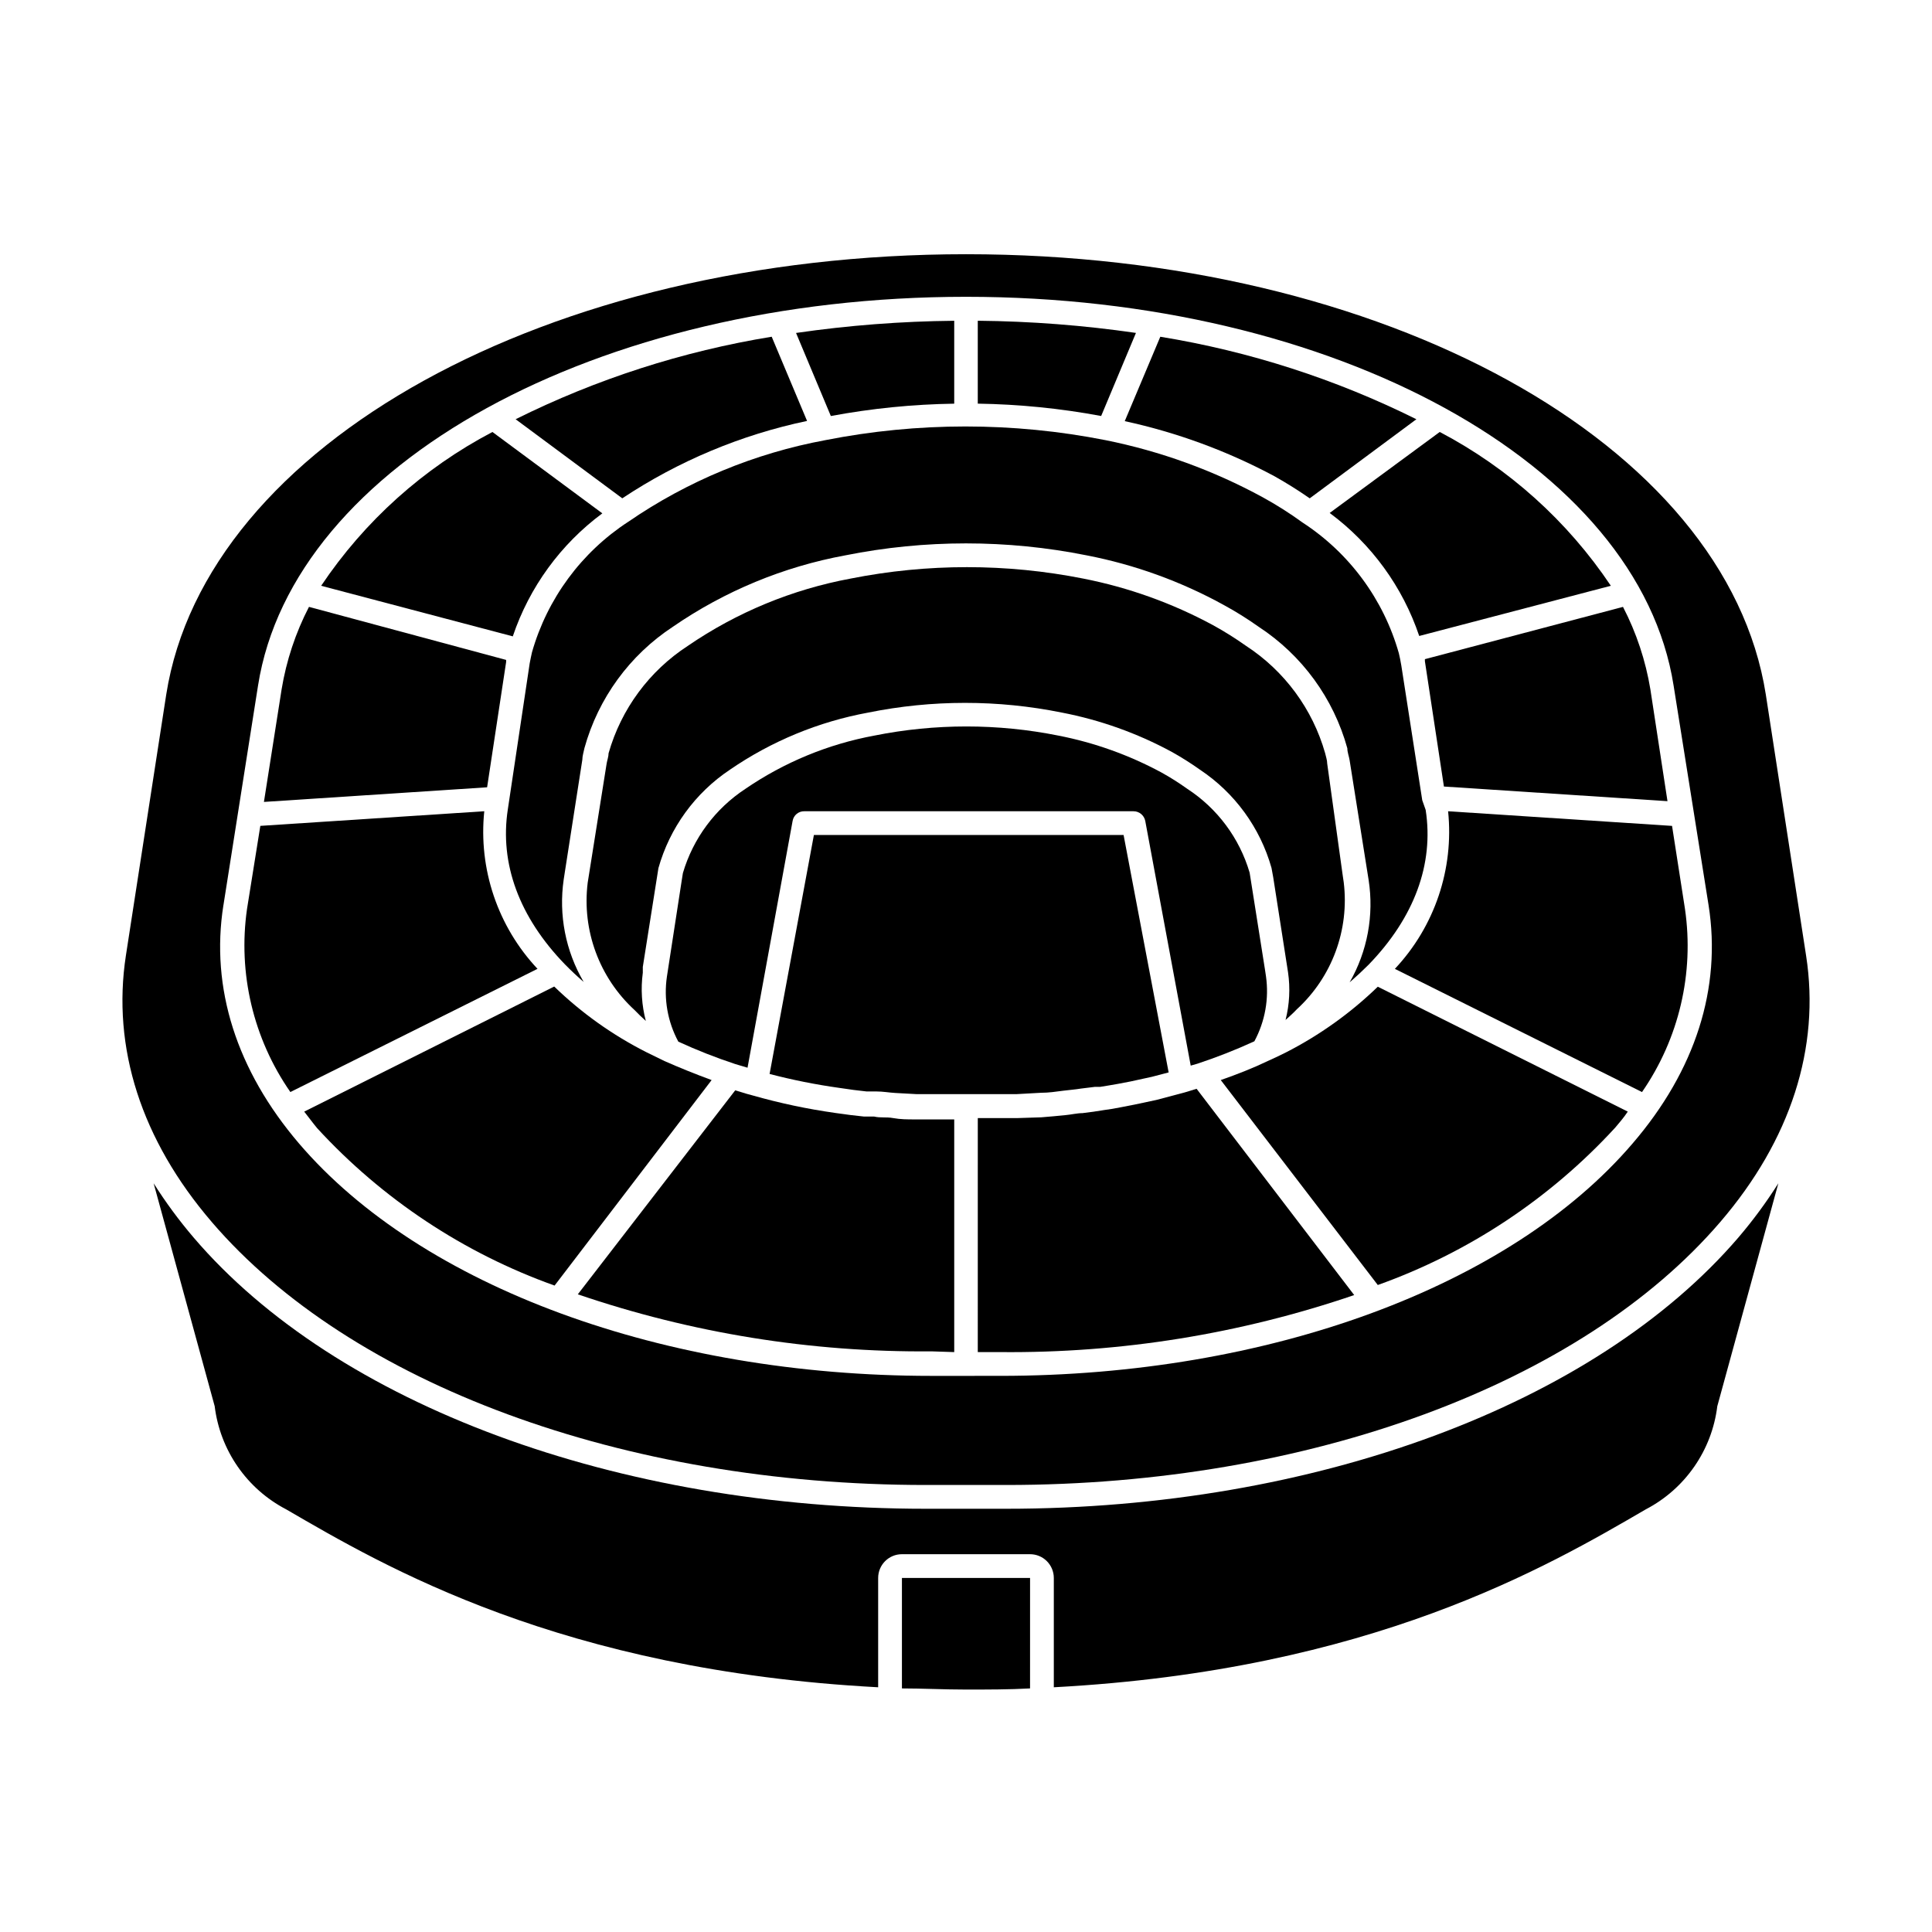 <?xml version="1.0" encoding="UTF-8"?>
<!-- Uploaded to: SVG Repo, www.svgrepo.com, Generator: SVG Repo Mixer Tools -->
<svg fill="#000000" width="800px" height="800px" version="1.1" viewBox="144 144 512 512" xmlns="http://www.w3.org/2000/svg">
 <g>
  <path d="m599.11 516.63 16.172-59.047c-3.18 5.035-6.719 9.832-10.582 14.359-38.039 44.336-112.4 71.895-194.02 71.895h-21.363c-81.617 0-156.18-27.559-194.02-71.895-3.863-4.527-7.398-9.324-10.582-14.359l16.172 59.047h0.004c1.422 11.684 8.508 21.918 18.941 27.359 25.996 15.113 72.75 42.672 156.89 47.156v-28.969c0-3.481 2.82-6.297 6.297-6.297h33.957c1.672 0 3.273 0.66 4.453 1.844 1.18 1.18 1.844 2.781 1.844 4.453v28.969c84.137-4.484 130.99-32.094 156.89-47.156 10.438-5.441 17.523-15.676 18.945-27.359z"/>
  <path d="m200.09 467.81c36.879 43.023 109.23 69.727 189.23 69.727h21.363c80.004 0 152.35-26.703 189.23-69.727 18.641-21.715 26.5-46.148 22.723-70.535l-10.68-69.223c-10.43-66.504-101.12-116.68-211.95-116.68-110.84 0-201.52 50.383-211.95 116.68l-10.684 69.121c-3.777 24.488 4.082 48.922 22.723 70.637zm3.125-83.934 9.168-58.191c9.219-58.695 89.832-103.03 187.62-103.03 97.688 0 178.3 44.336 187.52 103.03l9.266 58.191c3.477 21.965-3.477 43.781-20.152 63.176-32.496 37.988-96.68 61.566-167.57 61.566l-18.238 0.004c-70.887 0-135.07-23.578-167.57-61.566-16.574-19.398-23.527-41.211-20.051-63.18z"/>
  <path d="m273.09 352.64 5.039-33.199v-0.555l-52.246-14.059c-3.551 6.863-6 14.242-7.254 21.867l-4.684 29.824z"/>
  <path d="m364.18 254.25c10.789-2.012 21.727-3.109 32.699-3.273v-21.969c-14.027 0.133-28.031 1.211-41.918 3.227z"/>
  <path d="m403.12 250.97c10.973 0.164 21.91 1.262 32.699 3.273l9.219-22.016c-13.883-2.016-27.887-3.094-41.918-3.227z"/>
  <path d="m496.38 279.94c11.051 8.188 19.332 19.562 23.727 32.598l50.785-13.301c-11.484-17.152-27.07-31.16-45.344-40.762z"/>
  <path d="m229.11 299.24 50.785 13.402v-0.004c4.394-13.031 12.676-24.406 23.73-32.594l-29.121-21.562v-0.004c-18.293 9.594-33.895 23.605-45.395 40.762z"/>
  <path d="m574.11 304.83-52.496 13.855v0.555l5.039 33.199 59.246 3.879-4.531-29.621c-1.258-7.625-3.703-15.004-7.258-21.867z"/>
  <path d="m308.91 276.06c14.875-9.879 31.492-16.84 48.969-20.508l-9.371-22.316c-23.586 3.848-46.465 11.219-67.863 21.863z"/>
  <path d="m481.77 270.22c3.223 1.812 6.348 3.777 9.32 5.844l28.266-20.957v-0.004c-21.398-10.645-44.273-18.016-67.863-21.863l-9.422 22.371v-0.004c13.848 3.004 27.211 7.922 39.699 14.613z"/>
  <path d="m587.11 362.87-59.348-3.879c1.578 15.309-3.57 30.551-14.109 41.766l65.496 32.648c9.793-14.152 13.863-31.488 11.387-48.52z"/>
  <path d="m575.38 438.59-66.25-33.102c-7.219 6.988-15.438 12.863-24.387 17.434-1.512 0.754-3.176 1.562-4.785 2.266-3.879 1.863-8.113 3.527-12.445 5.039l41.613 54.312h0.004c24.051-8.59 45.648-22.906 62.926-41.715 1.105-1.312 2.164-2.519 3.324-4.234z"/>
  <path d="m396.88 502.32v-61.664h-10.426c-1.914 0-3.828 0-5.742-0.352-1.914-0.352-3.324 0-5.039-0.402h-2.672l-3.578-0.402-4.082-0.555v-0.004c-7.387-1.039-14.691-2.59-21.863-4.633l-1.664-0.453-2.973-0.906-41.715 54.059c30.156 10.293 61.844 15.402 93.707 15.113z"/>
  <path d="m290.97 484.69 41.617-54.461c-4.383-1.613-8.613-3.324-12.496-5.039l-4.734-2.316c-8.996-4.543-17.25-10.422-24.484-17.43l-66.254 33.148c1.16 1.461 2.215 2.922 3.426 4.383 17.277 18.809 38.875 33.129 62.926 41.715z"/>
  <path d="m461.11 432.54-3.125 0.957-7.606 2.016-5.691 1.211-3.629 0.707c-1.41 0.301-3.023 0.555-4.535 0.754l-1.512 0.25-4.133 0.555c-1.41 0-3.023 0.402-4.734 0.555-1.715 0.152-4.031 0.402-6.195 0.555l-6.297 0.203h-7.758-2.769l-0.004 62.016h6.047c31.867 0.293 63.551-4.816 93.707-15.113z"/>
  <path d="m220.95 433.4 65.496-32.648c-10.539-11.215-15.688-26.457-14.109-41.766l-59.348 3.879-3.527 22.016c-2.445 17.043 1.66 34.383 11.488 48.52z"/>
  <path d="m298.68 404.23c-4.797-8.188-6.664-17.766-5.293-27.156l0.301-1.965 4.637-29.773c0-0.957 0.352-2.066 0.555-3.074 3.66-13.227 12.004-24.668 23.48-32.191 13.715-9.441 29.27-15.883 45.645-18.895 21.117-4.231 42.863-4.231 63.984 0 12.68 2.457 24.902 6.875 36.223 13.098 3.238 1.758 6.367 3.711 9.371 5.844 11.48 7.519 19.828 18.965 23.477 32.195 0 1.059 0.453 2.168 0.605 3.176l5.039 31.738c1.445 9.344-0.332 18.902-5.039 27.105 1.746-1.512 3.426-3.074 5.039-4.684 12.09-12.496 17.332-26.652 15.113-41.012l-0.906-2.57-5.543-35.668c-0.25-1.359-0.402-2.316-0.656-3.273v-0.004c-4.039-14.262-13.113-26.578-25.543-34.66-3.379-2.457-6.914-4.695-10.578-6.703-13.035-7.098-27.062-12.191-41.617-15.113-24.516-4.836-49.742-4.836-74.262 0-18.719 3.473-36.5 10.836-52.191 21.613-12.418 8.074-21.488 20.367-25.543 34.613-0.25 1.008-0.402 1.965-0.605 2.922l-5.793 38.691c-2.215 14.41 3.023 28.566 15.113 41.059 1.578 1.613 3.242 3.176 4.988 4.688z"/>
  <path d="m314.35 401.81v-1.562l4.133-26.148h-0.004c3-10.707 9.738-19.984 18.996-26.148 11.012-7.555 23.492-12.703 36.625-15.113 16.926-3.426 34.363-3.426 51.289 0 10.164 1.957 19.965 5.457 29.07 10.379 2.586 1.438 5.094 3.019 7.508 4.734 9.238 6.137 15.977 15.375 18.992 26.047l0.453 2.469 3.93 25.191c0.617 4.219 0.395 8.516-0.656 12.648 1.059-0.957 2.066-1.863 2.973-2.82v-0.004c9.344-8.547 13.977-21.082 12.445-33.652l-0.301-2.066-4.082-29.422c0-0.906-0.352-1.863-0.555-2.769v-0.004c-3.328-11.688-10.773-21.781-20.957-28.414-2.816-1.996-5.742-3.832-8.766-5.492-10.785-5.824-22.387-9.988-34.414-12.344-20.32-4.027-41.238-4.027-61.562 0-15.48 2.867-30.188 8.941-43.176 17.836-10.215 6.637-17.68 16.75-21.012 28.465 0 0.855-0.352 1.812-0.504 2.672l-5.039 31.691 0.004-0.004c-1.543 12.586 3.094 25.141 12.441 33.707 0.906 0.957 1.914 1.914 2.973 2.871-1.098-4.156-1.371-8.484-0.805-12.746z"/>
  <path d="m354.05 361.56c0.25-1.5 1.555-2.59 3.074-2.57h87.258c1.523-0.004 2.836 1.074 3.125 2.57l12.043 64.84 1.762-0.504c5.144-1.699 10.191-3.684 15.113-5.945 2.836-5.269 3.914-11.305 3.074-17.23l-0.25-1.664-4.082-25.797v0.004c-2.684-9.141-8.547-17.02-16.527-22.219-2.195-1.574-4.484-3.019-6.852-4.332-8.555-4.617-17.762-7.914-27.305-9.773-16.098-3.227-32.672-3.227-48.77 0-12.246 2.266-23.883 7.07-34.16 14.105-7.996 5.238-13.871 13.148-16.574 22.32l-0.352 2.215-3.879 25.191c-0.887 5.934 0.172 12 3.023 17.281 4.922 2.262 9.969 4.246 15.113 5.945l3.223 0.957z"/>
  <path d="m440.3 431.23 3.426-0.656 5.543-1.211 4.434-1.16-11.941-62.922h-82.07l-11.742 63.328c6.055 1.586 12.195 2.812 18.391 3.68l3.879 0.555 3.426 0.402h2.621c1.762 0 3.273 0.301 5.039 0.402l5.492 0.301h19.246 7.457l6.348-0.352c2.066 0 4.031-0.301 5.996-0.555 1.965-0.25 3.074-0.301 4.586-0.555l3.68-0.453h1.41c1.758-0.301 3.219-0.504 4.781-0.805z"/>
  <path d="m383.02 591.45c5.492 0 11.184 0.301 16.977 0.301 5.793 0 11.488 0 16.977-0.301l0.004-29.27h-33.957z"/>
 </g>
</svg>